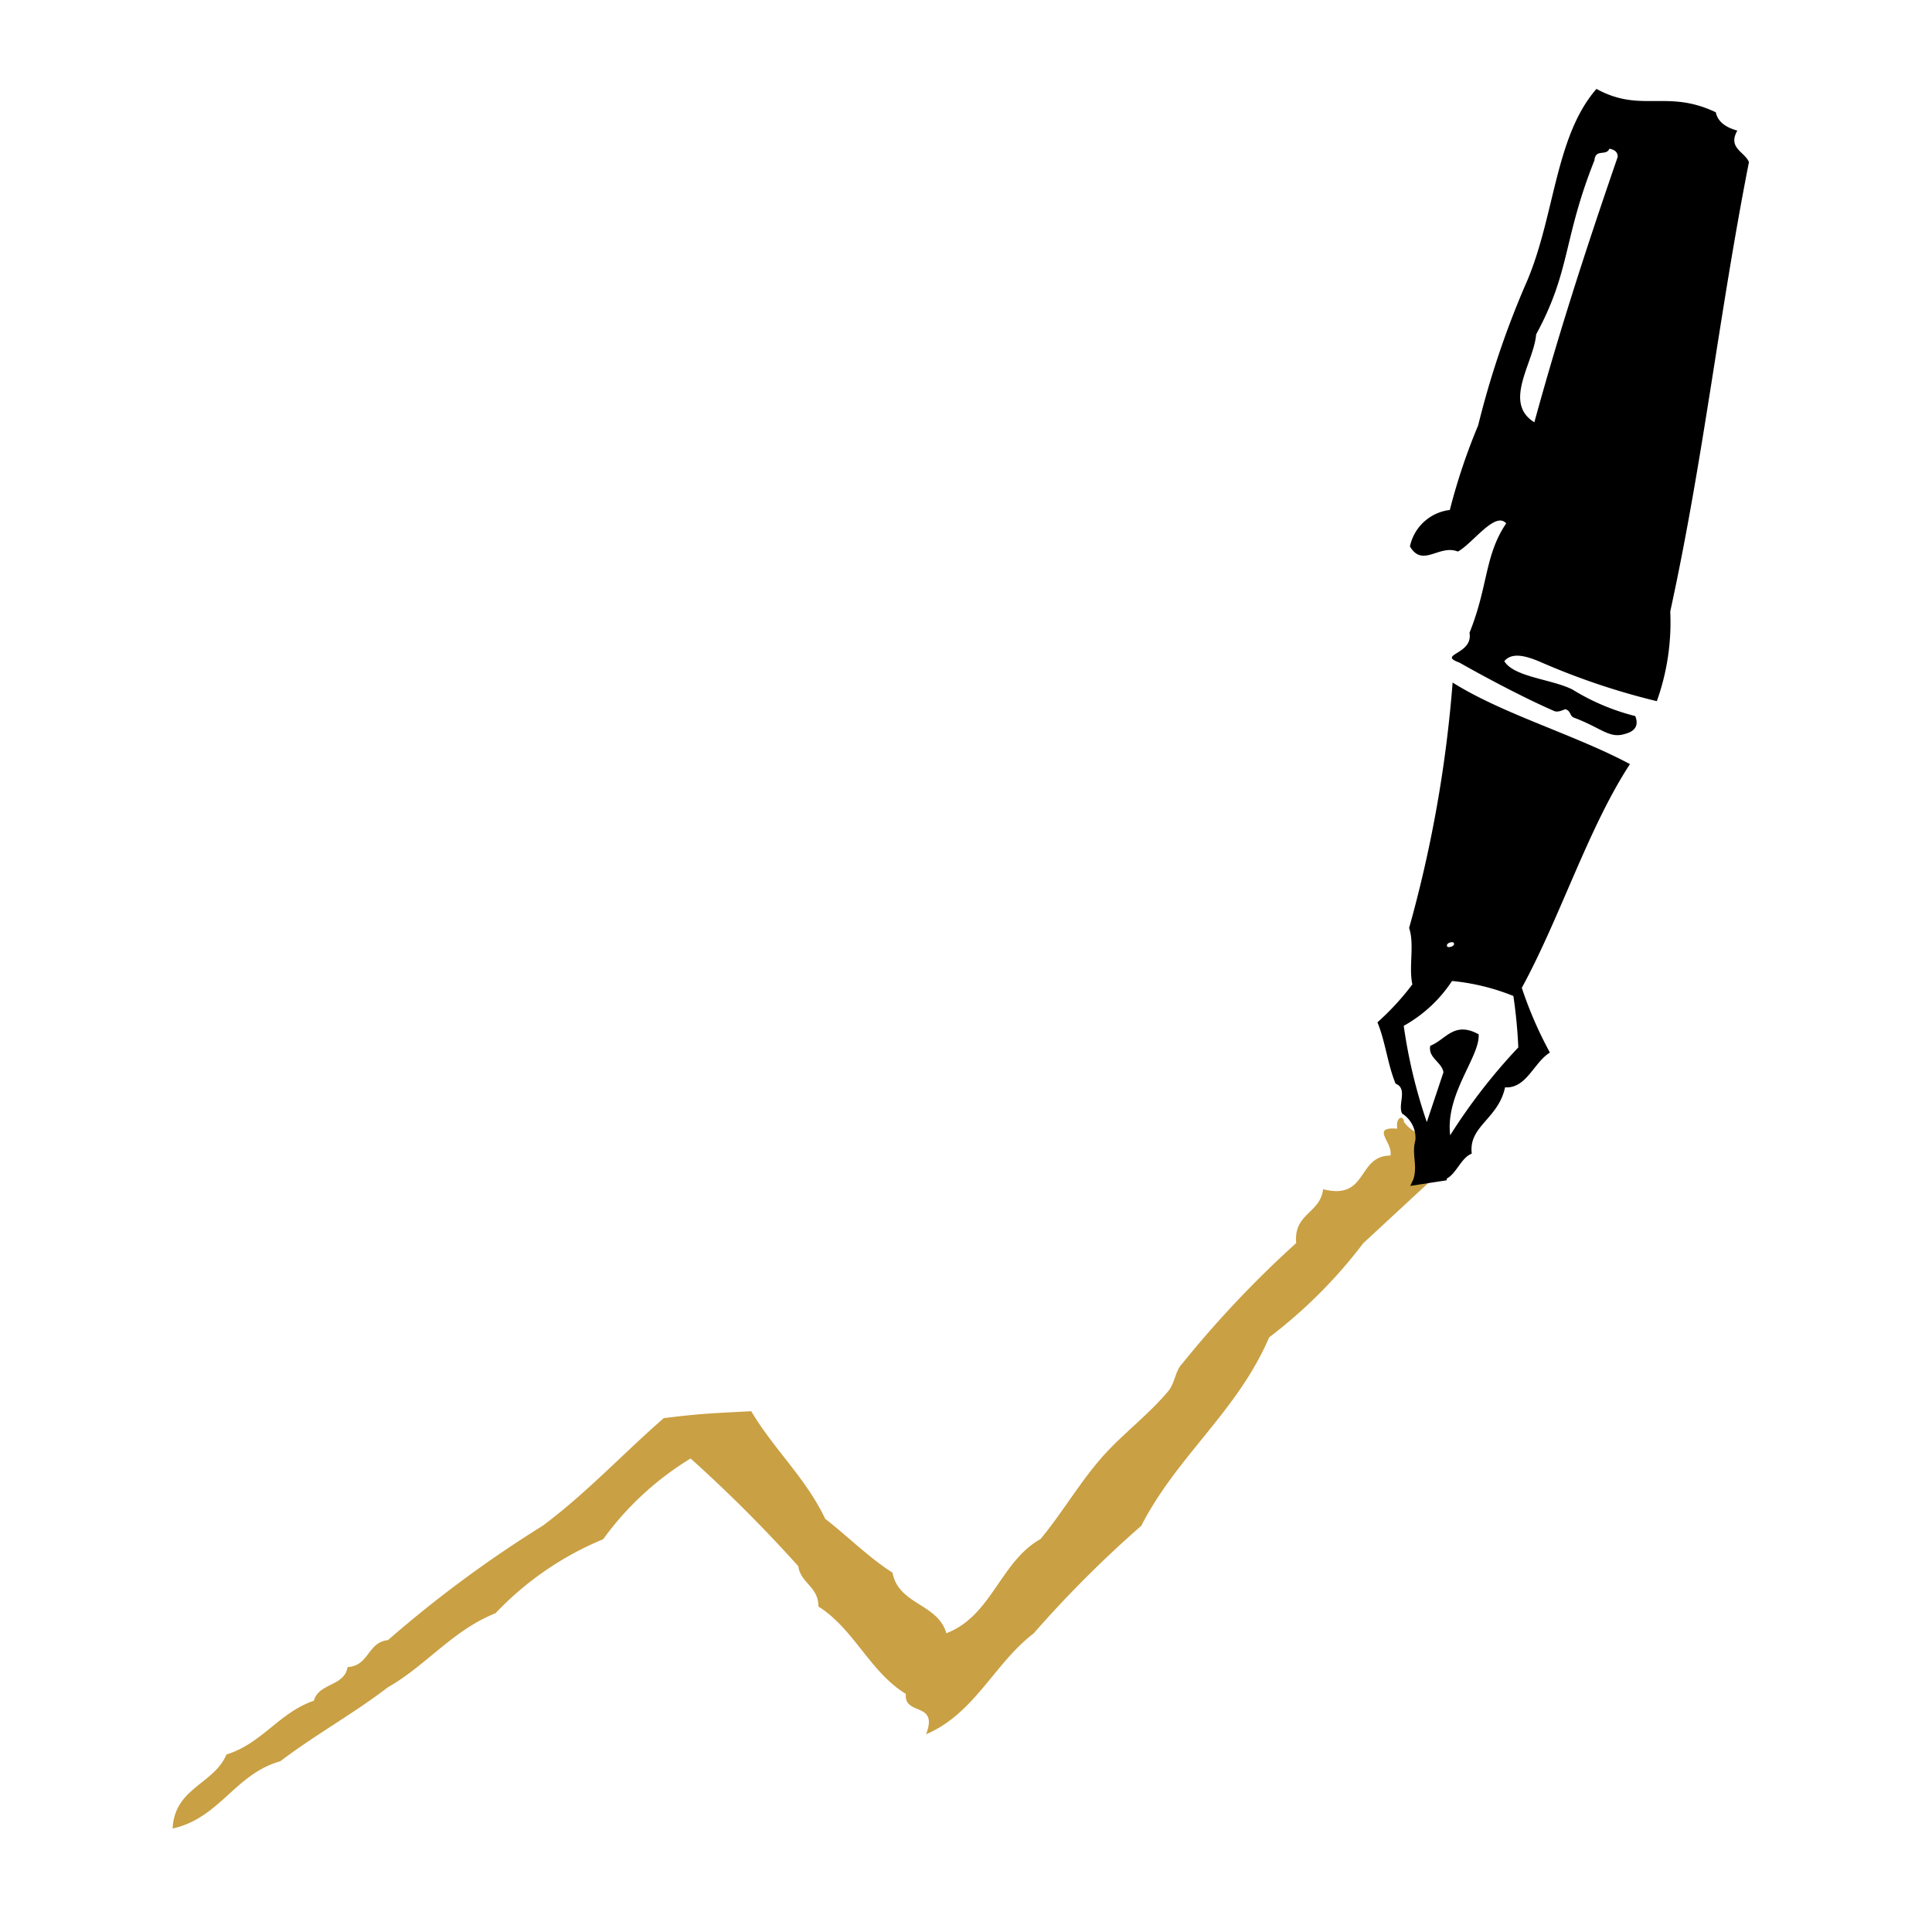 <?xml version="1.0" encoding="UTF-8"?> <svg xmlns="http://www.w3.org/2000/svg" width="56" height="56" viewBox="0 0 56 56"><g id="Groupe_1426" data-name="Groupe 1426" transform="translate(-629 -1025)"><rect id="Rectangle_1868" data-name="Rectangle 1868" width="56" height="56" transform="translate(629 1025)" fill="none"></rect><g id="Groupe_1433" data-name="Groupe 1433" transform="translate(-1238.634 1312.414)"><path id="Tracé_5615" data-name="Tracé 5615" d="M1907.149-249.136a14.237,14.237,0,0,1-2.729,2.73c-.914,2.14-2.672,3.438-3.705,5.46a33.123,33.123,0,0,0-3.119,3.119c-1.143.872-1.708,2.323-3.12,2.925.373-.958-.648-.522-.585-1.17-1.047-.643-1.5-1.879-2.535-2.534,0-.582-.507-.663-.585-1.17a40.811,40.811,0,0,0-3.12-3.12,8.729,8.729,0,0,0-2.534,2.34,9.086,9.086,0,0,0-3.12,2.145c-1.251.5-2,1.51-3.119,2.146-.993.762-2.123,1.387-3.12,2.145-1.318.372-1.742,1.639-3.12,1.95.054-1.181,1.192-1.278,1.56-2.146,1.04-.325,1.521-1.209,2.535-1.56.136-.514.888-.412.976-.975.622-.028.579-.722,1.17-.78a34.815,34.815,0,0,1,4.485-3.315c1.267-.943,2.329-2.092,3.51-3.12,1.035-.126,1.253-.134,2.535-.2.651,1.1,1.579,1.932,2.145,3.12.66.51,1.236,1.1,1.95,1.56.173.932,1.317.893,1.56,1.755,1.316-.5,1.563-2.076,2.73-2.73.634-.765,1.111-1.6,1.755-2.34.59-.68,1.373-1.257,1.95-1.95.19-.228.2-.579.39-.779a30.671,30.671,0,0,1,3.316-3.51c-.081-.861.7-.86.78-1.561,1.307.333.977-.972,1.95-.975.091-.373-.6-.84.2-.78-.056-.348.184-.4.194-.194.349.5,1.19.5,1.561.975" transform="translate(0 -2.243)" fill="#c9a043" fill-rule="evenodd"></path><g id="Groupe_1357" data-name="Groupe 1357" transform="translate(1907.561 -284.835)"><path id="Tracé_5616" data-name="Tracé 5616" d="M1914.189-256.6a6.381,6.381,0,0,0-1.778-.435,3.984,3.984,0,0,1-1.4,1.3,15.022,15.022,0,0,0,.669,2.79l.483-1.442c-.045-.3-.45-.416-.383-.77.438-.166.68-.725,1.4-.334.048.641-.973,1.728-.822,2.932a16.654,16.654,0,0,1,1.975-2.546A14.487,14.487,0,0,0,1914.189-256.6Z" transform="translate(-1910.246 282.89)" fill="none"></path><path id="Tracé_5617" data-name="Tracé 5617" d="M1912.555-258.222c-.027-.053-.242,0-.192.1C1912.389-258.072,1912.6-258.122,1912.555-258.222Z" transform="translate(-1910.339 282.975)" fill="none"></path><path id="Tracé_5618" data-name="Tracé 5618" d="M1915.1-277.593c-.065.817-.976,1.979-.052,2.548.653-2.374,1.363-4.635,2.415-7.689.006-.123-.064-.208-.24-.241-.089.223-.406-.01-.434.336C1915.87-280.332,1916.1-279.444,1915.1-277.593Z" transform="translate(-1910.499 284.705)" fill="none"></path><path id="Tracé_5619" data-name="Tracé 5619" d="M1912.588-271.427c.416-.219,1.085-1.185,1.4-.816-.632.94-.515,1.812-1.063,3.171.115.637-.959.619-.289.865.76.432,1.889,1.03,2.738,1.4.136.06.3-.057.337-.047.15.041.122.2.24.241.772.288,1.016.6,1.442.483.118-.033.5-.115.337-.528a6.476,6.476,0,0,1-1.825-.772c-.6-.3-1.693-.358-1.971-.82.227-.27.642-.156,1.106.049a20.324,20.324,0,0,0,3.315,1.111,6.789,6.789,0,0,0,.389-2.6c.97-4.447,1.415-8.631,2.281-13.025-.121-.3-.626-.409-.336-.914q-.547-.148-.624-.53c-1.417-.675-2.167.031-3.46-.678-1.229,1.413-1.2,3.774-2.076,5.718a25.966,25.966,0,0,0-1.353,4.036,17.505,17.505,0,0,0-.821,2.451,1.343,1.343,0,0,0-1.156,1.056C1911.565-270.949,1912.048-271.645,1912.588-271.427Zm3.959-11.341c.028-.346.344-.112.433-.336.176.033.246.118.24.241-1.053,3.053-1.763,5.315-2.415,7.689-.924-.569-.013-1.732.052-2.548C1915.863-279.574,1915.629-280.462,1916.547-282.768Z" transform="translate(-1910.258 284.835)"></path><path id="Tracé_5620" data-name="Tracé 5620" d="M1912.2-251.96c.283-.154.417-.608.721-.721-.1-.8.768-1,.965-1.922.621.042.838-.73,1.3-1.007a11.446,11.446,0,0,1-.815-1.877c1.11-2.032,1.93-4.645,3.135-6.485-1.589-.85-3.684-1.448-5.14-2.364a37.015,37.015,0,0,1-1.261,7.114c.162.479-.017,1.129.094,1.635a7.644,7.644,0,0,1-1.012,1.1c.233.565.293,1.216.527,1.779.364.139.051.615.19.866a.834.834,0,0,1,.383.77c-.113.417.063.689-.049,1.106-.033.082-.064.145-.1.22l1.059-.163A.092.092,0,0,1,1912.2-251.96Zm.2-6.828c.049.1-.167.15-.193.1C1912.162-258.791,1912.376-258.841,1912.4-258.788Zm.717,2.646c-.715-.392-.957.167-1.4.334-.067.354.338.472.383.77l-.482,1.442a15,15,0,0,1-.669-2.79,3.987,3.987,0,0,0,1.4-1.3,6.38,6.38,0,0,1,1.778.435,14.486,14.486,0,0,1,.143,1.491,16.653,16.653,0,0,0-1.975,2.546C1912.148-254.414,1913.168-255.5,1913.12-256.142Z" transform="translate(-1910.188 283.541)"></path></g></g></g></svg> 